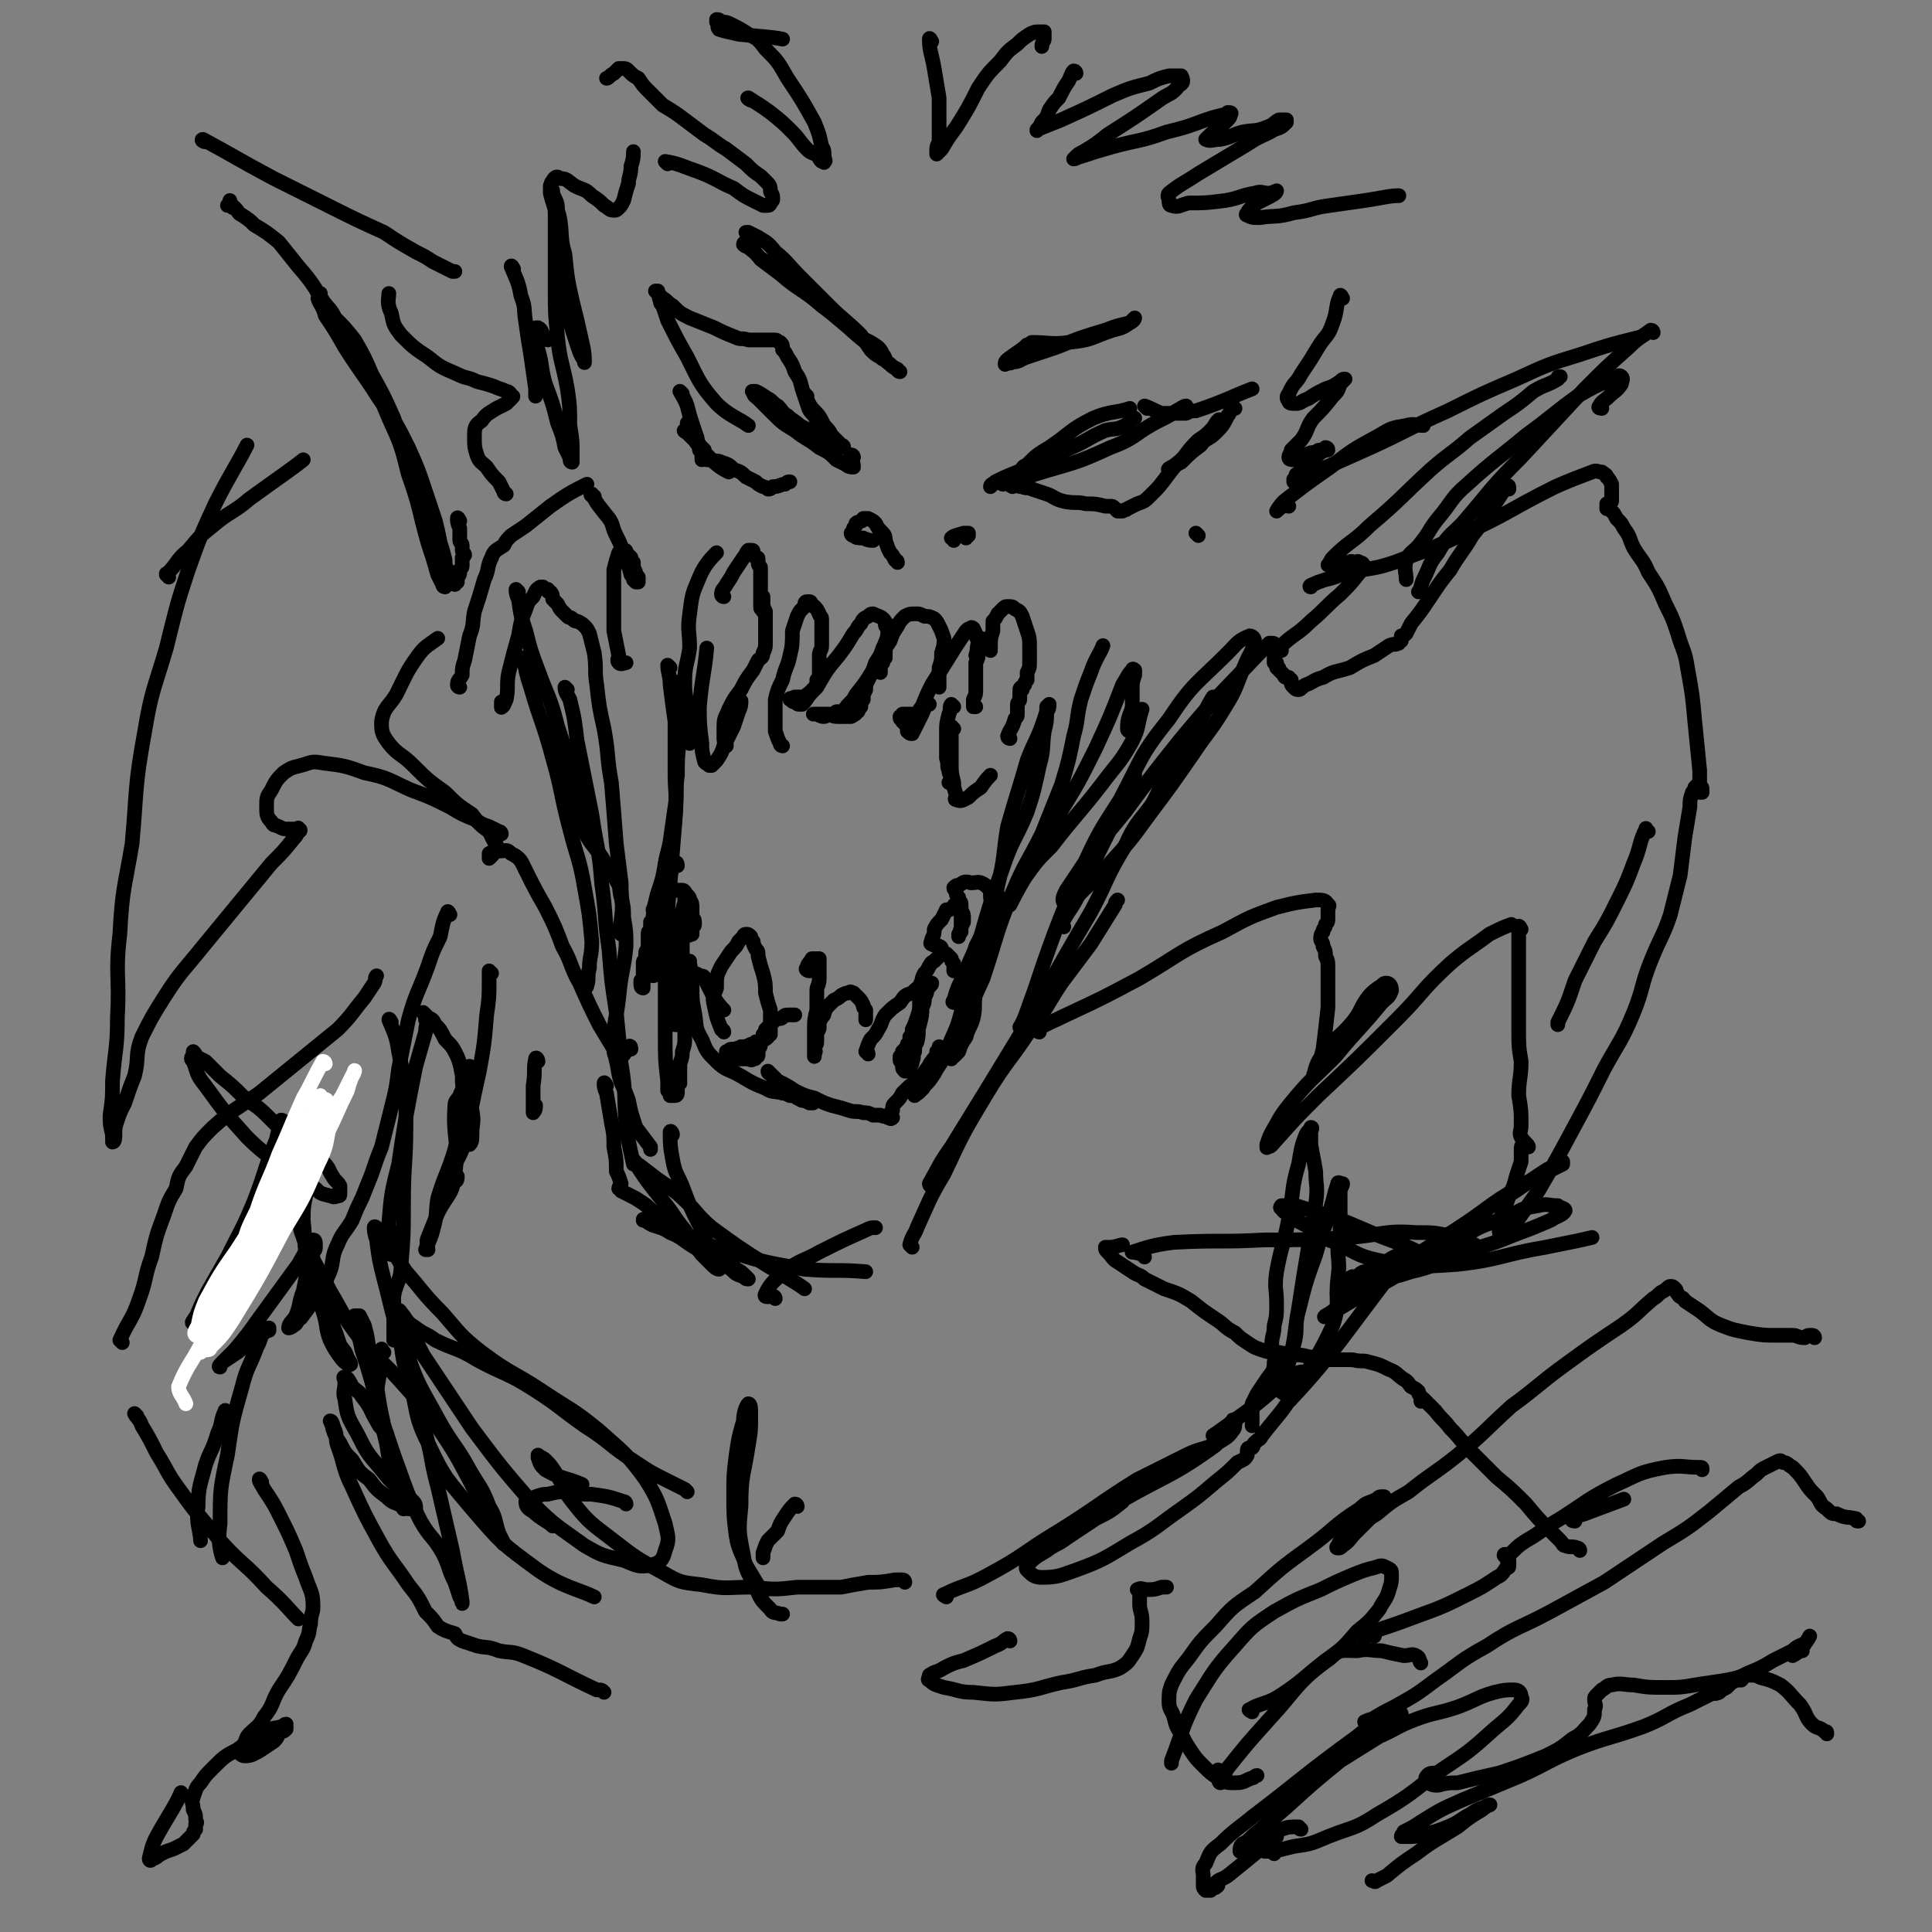 <svg viewBox='0 0 790 790' version='1.1' xmlns='http://www.w3.org/2000/svg' xmlns:xlink='http://www.w3.org/1999/xlink'><rect x="0" y="0" width="790" height="790" fill="#808080" stroke="none"/><g fill='none' stroke='rgb(0,0,0)' stroke-width='6' stroke-linecap='round' stroke-linejoin='round'><path d='M279,290c0,0 -1,-1 -1,-1 0,1 0,2 1,4 0,2 0,2 1,4 0,2 1,2 1,5 1,0 0,0 0,1 1,0 1,1 1,1 1,-1 1,-2 1,-3 -1,-4 -1,-4 -1,-8 -1,-7 -2,-7 -2,-14 0,-7 1,-7 2,-14 0,-7 -1,-7 0,-14 1,-8 1,-8 4,-15 2,-5 5,-8 7,-10 '/><path d='M296,244c0,0 -1,0 -1,-1 0,-2 1,-2 2,-4 2,-3 2,-3 3,-5 2,-3 2,-3 4,-6 1,-1 1,-2 2,-3 1,0 1,0 1,0 1,0 1,0 1,1 0,1 1,1 1,2 1,0 1,0 1,1 0,2 0,2 1,3 0,3 0,3 0,5 0,3 0,3 0,5 0,2 0,2 0,4 0,1 0,1 0,2 0,1 0,1 1,1 0,0 0,1 0,1 0,-1 -1,-2 0,-3 0,-1 0,-1 0,-2 0,0 0,-1 0,-1 0,0 0,1 0,2 0,2 0,2 1,4 0,2 0,2 0,5 0,4 0,4 0,7 0,3 0,3 -1,5 0,2 -1,2 -2,3 -1,2 -1,2 -2,4 -3,4 -3,4 -5,8 -3,4 -3,4 -5,8 -1,3 -2,3 -2,7 0,2 0,3 0,5 0,1 1,1 1,2 0,1 0,1 0,1 -1,-1 -1,-2 -1,-4 0,-2 1,-2 2,-4 1,-2 1,-2 3,-5 0,-1 0,-1 1,-3 1,-1 1,-1 1,-2 0,0 0,-1 0,0 0,1 0,2 -1,4 -1,3 -1,3 -2,6 -2,4 -2,4 -4,8 -1,3 -1,3 -3,6 -1,1 -1,1 -2,2 -1,0 -1,0 -1,0 -1,-1 -2,-1 -2,-2 -1,-4 -1,-4 -1,-7 -1,-8 -1,-8 -1,-15 1,-12 2,-13 3,-24 '/><path d='M320,305c0,0 -1,0 -1,-1 -1,-2 -1,-2 -2,-5 0,-1 0,-1 0,-3 0,-2 0,-2 0,-4 0,-3 0,-3 0,-6 1,-4 1,-4 3,-8 1,-5 2,-5 3,-10 1,-4 1,-5 1,-10 1,-3 1,-3 2,-6 1,-2 1,-2 2,-3 1,-1 1,-1 1,-1 0,-1 0,-2 1,-2 0,0 1,0 1,0 1,0 0,1 1,1 0,1 1,1 1,1 1,1 1,1 2,3 0,1 1,1 1,2 0,1 0,1 0,3 0,1 0,1 0,2 0,2 0,2 0,3 0,2 0,2 0,3 0,2 -1,2 -1,4 0,2 0,2 0,4 0,2 0,2 0,3 0,2 0,2 -1,3 0,1 0,1 0,2 -1,1 -1,1 -1,2 -1,0 -1,0 -1,1 -1,0 -1,0 -1,1 -1,0 -1,0 -1,0 -1,1 -1,1 -2,1 -1,0 -1,0 -2,0 0,0 0,0 -1,0 0,0 0,1 -1,1 0,0 -1,-1 -1,0 0,0 0,0 1,0 0,1 0,1 1,1 0,0 0,0 1,0 0,1 0,1 1,1 0,0 0,0 1,0 0,0 0,-1 1,-1 2,-3 2,-3 5,-6 4,-7 4,-7 9,-13 3,-4 3,-4 6,-9 2,-2 1,-2 3,-4 1,-2 1,-2 3,-3 1,-1 1,-1 2,-1 2,1 3,1 4,2 1,1 1,1 1,2 0,1 0,1 1,2 0,2 0,2 0,3 0,2 0,2 -1,3 0,2 0,2 0,3 0,1 0,2 0,3 -1,1 -1,1 -1,2 -1,1 -1,1 -1,2 0,1 0,1 0,2 0,0 0,0 0,0 '/><path d='M366,257c0,0 0,-1 -1,-1 -1,2 -1,2 -2,4 -1,3 -1,3 -2,5 -1,3 -1,3 -3,6 -1,3 -1,3 -3,7 -1,2 -1,2 -1,4 -1,2 -1,2 -1,4 -1,1 -1,1 -1,3 -1,0 -1,0 -1,1 0,1 0,1 -1,1 0,1 0,1 -1,1 0,1 0,0 -1,1 -1,0 -1,0 -2,0 -1,0 -1,0 -3,0 -2,0 -2,0 -4,-1 -1,0 -1,0 -3,0 -1,0 -1,0 -2,0 0,0 0,0 -1,0 0,0 -1,0 0,0 0,0 0,0 1,0 2,1 2,1 3,1 1,0 1,-1 2,-1 2,0 2,0 3,-1 1,0 1,0 2,0 0,0 0,0 1,0 0,-1 0,-1 1,-1 0,-1 0,-1 1,-2 2,-2 2,-2 3,-4 4,-5 4,-5 7,-10 3,-6 3,-6 7,-12 1,-3 1,-3 3,-6 1,-2 1,-2 3,-4 2,-1 2,-1 5,-1 1,0 1,0 3,1 2,0 2,0 4,1 1,1 1,1 2,3 1,2 1,2 2,5 0,3 0,3 -1,6 0,3 0,3 -1,6 0,3 0,3 0,7 0,0 0,0 0,1 '/><path d='M380,288c0,0 -1,-1 -1,-1 -1,2 -1,3 -2,5 -1,2 -1,2 -2,4 -1,2 -1,2 -2,4 -1,0 -1,0 -2,-1 0,0 0,0 0,-1 0,-1 0,-1 0,-1 -1,-1 -1,-1 -2,-2 0,0 0,0 0,-1 -1,0 -1,0 -1,-1 0,0 0,0 0,0 1,0 1,0 1,-1 1,0 1,0 2,0 1,0 1,0 2,0 0,0 0,0 0,0 1,0 1,1 1,0 1,0 1,0 1,0 0,-1 1,-1 1,-1 0,-1 0,-1 1,-2 2,-5 2,-5 4,-9 5,-8 5,-8 10,-16 2,-3 2,-3 4,-6 1,-1 1,-1 2,-1 0,-1 1,0 1,0 1,2 1,2 1,3 1,2 1,2 1,4 0,1 0,1 0,3 0,2 0,2 -1,4 0,3 0,3 0,5 0,3 0,3 0,6 0,2 0,2 -1,4 0,1 0,1 0,3 0,0 1,0 1,0 '/><path d='M390,289c0,0 -1,-1 -1,-1 -1,1 0,2 -1,4 -1,4 -1,4 -1,7 0,2 0,2 0,5 0,3 0,3 0,6 1,3 0,3 1,5 0,2 1,2 1,3 0,1 0,1 -1,2 '/><path d='M390,298c0,0 -1,-1 -1,-1 0,1 0,2 0,4 0,3 0,3 0,6 0,3 0,3 0,5 0,4 0,4 1,8 0,2 0,2 1,5 0,1 -1,2 0,2 2,1 3,0 5,-1 2,-2 2,-2 5,-4 2,-3 3,-4 4,-5 '/><path d='M413,302c0,0 -1,0 -1,-1 1,-3 2,-3 3,-7 1,-1 1,-1 1,-2 0,-2 0,-2 0,-4 0,-1 1,-1 1,-2 0,-1 0,-1 0,-3 0,0 1,-1 1,-1 0,-1 -1,0 -1,0 0,-1 1,-1 2,-2 0,-1 0,-1 1,-2 0,-1 0,-1 0,-3 1,-2 1,-2 1,-5 0,-2 0,-2 0,-5 0,-4 0,-4 -1,-7 -1,-3 -1,-3 -2,-6 -1,-2 -1,-2 -3,-3 -1,-1 -1,-1 -3,-1 -1,0 -1,0 -2,1 -1,1 -1,1 -2,2 -1,2 -1,2 -2,3 0,2 0,2 0,4 -1,3 -1,3 -1,7 0,0 0,0 0,1 '/><path d='M402,262c-1,0 -1,-1 -1,-1 -2,3 -1,4 -2,7 '/><path d='M274,273c0,0 -1,-1 -1,-1 0,3 1,4 1,8 1,8 1,8 2,15 0,11 0,11 0,21 0,9 1,9 0,19 -1,9 -2,9 -4,18 -1,6 -1,6 -3,12 -1,3 -1,5 -2,7 '/><path d='M279,303c0,0 0,-1 -1,-1 -1,7 -1,8 -1,15 -1,7 0,7 -1,13 -1,7 -1,7 -2,14 -1,6 -2,6 -2,12 0,5 1,5 1,10 0,3 0,4 -1,7 0,1 -2,0 -2,0 '/><path d='M277,354c0,0 0,-2 -1,-1 -1,1 -1,2 -2,5 -2,4 -1,4 -2,8 -1,5 -1,5 -2,10 -1,4 -1,4 -1,7 -1,4 -1,4 -2,8 0,3 1,3 1,5 0,1 0,1 0,2 0,0 0,1 -1,1 0,0 0,-1 -1,-1 -1,-1 -1,-1 -1,-1 0,0 -1,0 -1,0 0,0 0,1 0,1 -1,1 -1,1 -1,2 0,1 0,1 0,2 0,0 0,0 0,1 0,1 0,1 0,1 0,0 0,0 0,0 -1,0 -1,-1 -1,-2 0,0 0,0 0,-1 1,-1 1,-1 1,-2 0,-1 0,-1 0,-2 0,0 0,0 0,-1 0,-1 0,-1 0,-2 0,-1 0,-1 1,-2 0,-1 0,-1 0,-2 0,-1 0,-1 1,-2 0,-1 0,-1 0,-2 0,-1 0,-1 0,-2 0,-1 0,-1 0,-2 0,-1 0,-1 1,-2 0,-1 0,-1 0,-1 0,-1 0,-1 0,-2 1,-1 1,-1 1,-2 0,-1 0,-1 1,-2 0,-1 0,0 1,-1 1,-1 0,-2 1,-3 1,-1 1,-1 2,-2 1,-1 1,-1 2,-2 1,0 1,-1 3,-1 1,0 1,0 2,0 1,0 1,1 2,2 1,1 1,1 1,2 1,1 1,2 1,3 0,2 0,2 0,4 1,1 1,1 1,3 0,1 -1,1 -1,2 0,0 0,0 0,1 0,1 0,1 0,1 -1,0 -1,0 -1,0 0,1 -1,0 -1,0 -1,0 -1,0 -1,0 0,0 0,1 0,0 -1,0 -1,0 -1,0 0,-1 -1,-1 -1,0 -1,0 -1,0 -1,2 0,4 0,4 1,8 1,6 1,6 2,12 0,3 0,3 1,7 0,2 1,2 1,4 0,2 0,2 0,3 -1,1 -1,1 -2,1 -1,0 -1,0 -2,0 -1,0 -1,0 -2,0 0,-1 0,-1 -1,-1 0,-1 0,-1 0,-2 0,0 0,0 0,-1 0,-2 0,-2 0,-3 0,-2 0,-2 0,-3 1,-2 1,-2 1,-4 1,-1 1,-1 1,-3 1,-1 1,-1 3,-2 1,-1 1,-1 3,-2 1,0 2,0 3,1 1,0 2,0 2,1 1,2 1,2 2,4 1,2 1,2 2,4 2,3 3,4 4,5 '/><path d='M296,422c0,-1 -1,-1 -1,-1 -2,-5 -2,-5 -3,-10 -1,-4 0,-4 1,-7 0,-5 0,-5 2,-9 2,-3 2,-3 4,-6 2,-2 2,-2 3,-4 1,-1 1,-1 2,-2 0,0 0,-1 1,-1 1,0 1,0 2,1 0,1 0,1 1,2 0,1 0,1 1,3 1,1 1,1 1,3 1,4 1,4 2,7 1,4 1,4 1,8 1,4 1,4 2,7 0,2 0,2 0,4 0,2 0,2 0,3 0,1 0,1 0,1 0,1 0,1 0,2 -1,0 0,0 -1,0 0,1 0,1 0,1 -1,1 -1,1 -2,1 0,0 0,0 -1,1 -1,0 -1,0 -2,0 -1,1 -1,1 -2,1 -2,1 -2,1 -4,1 -1,1 -1,0 -2,1 -1,0 -1,0 -2,0 -1,0 -1,1 -2,1 0,0 0,0 0,0 0,1 0,1 0,1 1,1 1,1 2,2 1,0 1,0 2,0 2,0 2,0 3,0 1,0 1,0 2,0 1,0 1,1 2,0 1,0 1,0 1,-1 1,0 1,0 1,-1 0,-1 0,-1 0,-2 1,-1 1,-1 1,-3 1,-1 1,-1 1,-3 1,-1 1,-1 1,-2 1,-1 1,-1 2,-2 1,-1 1,-1 2,-2 2,-1 2,0 3,-1 1,-1 1,-1 3,-1 1,0 2,0 2,0 '/><path d='M331,397c-1,0 -2,-1 -1,-1 0,-2 1,-2 2,-4 1,0 1,0 2,0 0,0 1,0 1,0 0,1 0,1 0,3 0,1 0,1 0,2 0,1 0,1 0,3 0,3 -1,3 -1,5 0,4 0,4 0,8 -1,4 -1,4 -1,8 0,2 0,2 0,4 0,2 0,2 0,4 0,0 0,0 0,1 0,1 0,1 0,1 0,0 0,1 0,1 0,-1 0,-1 0,-2 1,0 0,0 0,-1 0,0 0,0 0,-1 1,-1 1,-1 1,-3 0,-1 0,-1 0,-3 1,-1 1,-1 1,-3 0,-1 0,-1 1,-3 1,-1 1,-1 1,-2 1,-2 1,-2 2,-3 1,-1 1,-1 2,-2 2,-1 2,-1 3,-2 2,-1 2,-1 3,-1 1,-1 1,0 2,0 1,1 1,1 2,2 1,1 1,1 2,3 0,1 0,1 1,2 0,2 0,2 0,3 0,1 0,1 0,1 '/><path d='M355,431c0,-1 -1,-1 -1,-1 1,-3 1,-3 2,-5 2,-2 2,-2 3,-4 2,-3 1,-3 3,-6 3,-3 3,-3 6,-5 2,-3 2,-3 5,-4 2,-2 2,-2 4,-3 1,-1 1,-1 2,-1 1,0 1,0 1,0 1,0 1,0 1,0 0,1 -1,1 -2,3 0,1 0,1 -1,3 0,2 0,2 -1,4 0,3 0,3 -1,7 -1,3 0,3 -1,7 -1,2 -1,2 -1,4 -1,2 0,2 -1,4 0,1 0,1 -1,2 0,0 0,0 0,1 0,1 0,1 0,1 0,0 -1,0 -1,0 0,0 -1,0 -1,0 -1,-1 -1,-1 -1,-2 0,-1 0,-1 0,-2 -1,0 -1,0 -1,-1 0,0 0,0 0,-1 1,-1 1,-1 1,-1 0,-1 0,-1 0,-1 1,-1 1,-1 1,-1 1,-1 1,-1 1,-2 1,-1 1,-1 1,-3 1,-1 1,-1 1,-3 1,-2 1,-2 2,-5 1,-3 1,-3 1,-6 0,-2 0,-2 0,-5 0,-2 0,-2 1,-4 0,-1 0,-1 1,-3 1,-1 1,-1 2,-3 1,-1 0,-1 2,-2 1,-1 1,-1 2,-2 1,-1 1,-1 2,-1 1,0 1,0 1,0 1,1 1,1 2,2 0,1 0,1 1,2 0,1 0,2 0,3 '/><path d='M385,388c0,0 0,-1 -1,-1 -1,-1 -2,0 -3,-1 -1,0 0,-1 0,-2 1,-2 1,-2 1,-4 1,-2 1,-2 3,-4 1,-2 1,-2 2,-4 1,0 2,0 3,-1 0,-1 0,-1 1,-1 1,-1 1,0 2,0 0,1 0,1 0,2 1,2 1,2 1,3 0,1 0,1 0,2 -1,2 -1,2 -1,3 -1,1 0,1 -1,2 0,0 0,1 0,1 0,0 0,-1 1,-2 0,-2 0,-2 0,-4 0,-2 0,-2 0,-4 0,-2 0,-2 0,-3 0,-1 0,-1 -1,-2 0,-1 0,-1 0,-1 -1,-1 -1,-1 -1,-2 0,-1 0,-1 0,-1 0,0 -1,0 -1,-1 1,-1 1,-1 2,-1 2,-1 2,-2 5,-1 3,0 3,-1 6,1 2,2 2,2 2,5 1,4 0,4 -1,9 -2,6 -2,5 -5,11 -1,4 -1,4 -3,9 -1,2 -1,2 -2,4 0,1 0,1 0,2 0,1 1,1 1,1 '/><path d='M408,366c0,0 0,-1 -1,-1 -1,2 0,3 -1,5 -2,8 -2,8 -5,16 -2,6 -2,6 -4,13 -2,8 -1,8 -4,15 -2,8 -3,8 -6,16 -2,5 -3,5 -5,9 -2,3 -2,3 -4,5 -1,2 -1,1 -3,3 0,0 -1,1 -1,1 1,-1 2,-1 3,-3 2,-5 2,-5 5,-11 1,-2 1,-2 1,-4 1,-1 1,-2 1,-2 0,0 0,2 -1,3 0,2 -1,1 -2,3 -1,1 -1,2 -2,3 -2,3 -2,2 -4,5 -3,2 -3,2 -6,5 -1,2 -1,2 -3,4 -1,1 -1,1 -1,3 -1,1 -1,1 -1,2 0,1 1,1 1,1 -1,1 -1,0 -2,0 -1,-1 -1,0 -3,-1 -1,0 -1,0 -3,0 -2,-1 -2,-1 -4,-1 -3,-1 -3,0 -6,-1 -3,-1 -3,-1 -7,-2 -3,-1 -3,-1 -7,-3 -4,-1 -4,-1 -8,-3 -3,-2 -3,-2 -7,-4 -2,-2 -2,-2 -3,-3 -1,0 -1,-1 -1,-1 1,1 2,2 3,4 2,2 2,2 4,4 2,1 2,1 4,2 1,1 1,1 3,2 1,0 1,0 3,1 0,0 0,0 1,0 0,0 1,0 0,0 0,0 -1,-1 -2,-1 -2,-1 -2,-1 -4,-1 -1,-1 -1,-1 -3,-1 -2,-1 -2,-1 -3,-1 -3,-1 -4,0 -7,-2 -5,-2 -5,-2 -10,-5 -5,-3 -6,-2 -10,-6 -4,-4 -4,-4 -6,-9 -3,-5 -2,-5 -3,-11 -1,-5 -1,-5 -1,-11 0,-4 0,-4 -1,-9 0,-1 0,-1 0,-1 '/><path d='M281,418c0,0 -1,0 -1,-1 -2,-3 -3,-3 -4,-7 -1,-2 -1,-2 -1,-4 0,-4 0,-4 0,-8 1,-6 1,-6 2,-12 1,-6 1,-6 2,-11 0,-3 0,-3 1,-6 0,-1 0,-2 0,-2 0,5 0,6 -1,12 0,7 0,7 0,14 0,6 0,6 0,13 0,5 0,5 1,10 0,4 0,4 0,8 0,3 0,3 -1,6 0,2 0,2 -1,5 0,2 0,2 0,4 0,2 0,2 0,4 -1,1 -1,1 -1,2 0,1 0,1 0,2 0,0 0,1 -1,1 0,0 0,0 -1,0 0,0 0,0 -1,0 0,-1 0,-1 -1,-2 0,-2 0,-2 0,-4 -1,-9 -1,-9 -1,-19 0,-13 0,-13 0,-26 0,-8 0,-8 1,-17 0,-9 0,-9 1,-19 1,-13 1,-13 2,-25 1,-16 0,-16 1,-31 1,-13 1,-13 2,-25 0,-1 0,-1 0,-2 '/><path d='M254,382c0,0 -1,-1 -1,-1 0,-2 1,-3 1,-5 1,-7 0,-7 0,-15 -1,-8 -1,-8 -2,-16 -1,-13 -1,-13 -2,-25 -2,-11 -1,-11 -3,-22 -2,-9 -2,-9 -3,-18 -1,-6 0,-6 -1,-13 -1,-4 -1,-4 -2,-8 -1,-2 -1,-2 -2,-3 -1,-1 -1,-1 -3,-2 -1,0 -1,0 -2,-1 -1,-1 -1,0 -2,-1 -1,-1 -1,-1 -2,-2 -1,-1 -1,-1 -2,-3 -1,-1 -1,-1 -2,-2 0,-1 0,-2 -1,-3 -1,0 -1,0 -1,-1 -1,0 -1,0 -2,-1 -1,0 -1,0 -1,0 -2,1 -2,2 -3,4 -2,2 -2,2 -3,5 -2,5 -2,5 -3,11 -2,7 -2,7 -4,15 -1,5 0,6 -1,11 -1,2 -1,3 -2,3 0,1 0,-1 0,-2 '/><path d='M188,281c0,0 -1,0 -1,-1 0,-2 1,-2 2,-4 0,-3 0,-3 1,-6 1,-5 1,-5 2,-10 2,-5 1,-5 2,-10 2,-6 2,-6 4,-13 2,-4 1,-5 3,-9 1,-3 2,-3 5,-5 1,-2 1,-2 3,-4 3,-2 3,-2 6,-4 5,-4 5,-4 10,-8 7,-5 9,-6 15,-9 '/><path d='M243,203c-1,0 -2,-1 -1,-1 2,4 3,5 7,10 2,3 1,3 3,7 2,4 2,4 3,8 2,4 2,4 3,8 1,1 1,1 1,2 0,0 0,0 1,1 0,0 0,0 1,0 0,0 0,0 0,-1 0,0 0,0 0,-1 -1,-1 -1,-1 -1,-1 0,-1 0,-1 -1,-3 0,-1 0,-1 0,-2 -1,-1 -1,-1 -1,-2 -1,-1 -1,-1 -2,-2 0,-1 0,-1 -1,-1 0,0 -1,0 -2,1 -1,3 -1,3 -2,7 0,6 0,6 0,13 0,6 0,6 0,12 1,5 1,5 2,10 0,1 -1,2 0,3 1,1 2,0 3,0 '/><path d='M215,270c-1,0 -2,-1 -1,-1 1,5 1,6 3,12 4,14 5,14 9,29 4,14 3,14 7,29 3,12 4,12 6,24 2,11 2,11 3,22 0,6 -1,6 -1,11 -1,3 0,4 -1,7 0,1 -1,1 -2,0 -1,-1 -1,-2 -1,-3 '/><path d='M232,282c0,0 -1,-1 -1,-1 0,2 1,3 2,5 2,8 2,9 3,17 3,15 3,15 6,30 2,14 3,14 4,28 2,14 1,14 3,27 1,13 1,13 3,26 1,10 1,10 2,21 2,12 1,12 2,25 1,8 2,11 3,16 '/><path d='M248,444c0,0 -1,-2 -1,-1 0,1 0,2 1,4 1,6 1,6 2,12 1,5 1,5 1,10 1,5 1,5 1,10 1,2 1,2 2,5 0,1 -1,1 -1,2 0,0 1,0 1,1 2,1 2,1 4,2 2,1 2,1 5,3 3,2 3,3 6,5 4,4 4,4 9,7 4,3 4,3 8,6 4,2 5,2 8,4 4,2 4,2 7,5 2,1 2,1 4,3 0,0 1,1 1,1 -1,0 -1,0 -2,-1 -3,-1 -3,-1 -5,-3 -3,-2 -3,-2 -6,-3 -5,-3 -5,-4 -9,-6 -5,-3 -5,-4 -10,-6 -3,-2 -4,-2 -7,-3 -2,-1 -2,-1 -3,-2 -1,0 -1,-1 -1,0 2,0 2,0 4,1 4,2 5,2 9,3 10,4 9,5 20,8 16,5 16,5 33,8 13,1 13,0 25,1 '/><path d='M275,464c0,-1 -1,-2 -1,-1 0,4 0,6 1,11 1,6 2,6 4,11 3,8 3,8 7,16 2,5 2,5 5,11 1,2 1,2 2,5 0,1 1,2 1,2 -1,0 -2,-1 -3,-2 -2,-2 -2,-2 -4,-4 -4,-5 -4,-5 -7,-10 -5,-6 -4,-6 -9,-12 -4,-5 -4,-5 -7,-9 -2,-3 -2,-3 -4,-6 0,-1 -1,-2 -1,-1 2,1 3,2 7,5 5,4 6,4 11,8 8,7 7,8 14,14 11,8 11,8 22,15 8,5 12,7 16,10 '/><path d='M317,531c0,0 0,-1 -1,-1 -1,0 -4,1 -3,-1 2,-4 3,-5 8,-9 6,-5 7,-4 14,-8 10,-5 10,-5 19,-9 2,-1 2,-1 4,-1 '/><path d='M373,510c0,0 -1,-1 -1,-1 1,-4 2,-4 3,-7 5,-11 5,-12 11,-22 8,-17 8,-17 17,-32 9,-15 10,-14 19,-28 7,-9 6,-9 12,-18 6,-8 6,-8 12,-16 5,-8 5,-8 10,-16 0,-1 0,-1 1,-2 '/><path d='M381,485c0,0 -1,0 -1,-1 4,-7 4,-8 9,-15 8,-13 8,-13 16,-26 11,-18 11,-18 21,-35 10,-18 10,-18 20,-35 7,-13 6,-14 14,-27 4,-9 5,-9 11,-17 4,-7 3,-8 7,-15 5,-9 6,-8 11,-17 4,-6 5,-9 7,-12 '/><path d='M435,379c0,0 -1,0 -1,-1 3,-6 4,-6 7,-12 4,-9 4,-9 9,-19 6,-12 6,-12 11,-24 2,-3 2,-3 3,-6 '/><path d='M391,410c-1,0 -2,0 -1,-1 1,-3 1,-4 3,-8 4,-9 4,-9 8,-18 4,-14 4,-14 9,-28 4,-12 5,-11 10,-23 3,-9 3,-10 5,-19 2,-7 1,-7 2,-14 1,-4 1,-4 1,-8 1,-1 1,-2 1,-3 0,0 0,0 -1,1 0,2 0,2 -1,5 -3,9 -4,9 -7,17 -4,14 -4,13 -8,27 -2,12 -1,12 -4,24 -2,9 -2,9 -4,18 -1,7 -2,7 -3,15 -1,6 -1,6 -2,11 -1,5 0,6 -1,10 -1,4 -2,4 -3,8 -2,3 -2,3 -3,6 -1,1 -1,1 -2,2 -1,0 -1,1 -1,1 0,-1 0,-2 0,-3 1,-4 2,-4 3,-7 5,-12 5,-12 10,-23 6,-18 5,-18 12,-35 5,-12 6,-12 12,-24 4,-10 4,-10 8,-20 3,-10 3,-10 5,-20 2,-7 1,-7 3,-15 2,-6 2,-6 4,-11 2,-6 4,-8 5,-11 '/><path d='M462,299c0,0 -1,0 -1,-1 0,-5 1,-5 2,-9 0,-4 0,-4 0,-8 0,-2 0,-2 1,-5 0,-1 0,-1 0,-2 0,0 -1,-1 -1,0 -2,2 -2,3 -4,6 -5,13 -5,13 -11,26 -7,14 -7,14 -15,27 -5,10 -5,10 -10,19 -4,6 -4,6 -7,12 -2,3 -4,6 -3,6 1,-2 3,-6 6,-11 5,-7 5,-7 11,-13 10,-13 11,-13 21,-26 6,-8 7,-8 12,-17 3,-6 2,-7 4,-13 '/><path d='M490,219c0,0 -1,-1 -1,-1 '/><path d='M281,177c0,0 -2,-1 -1,-1 2,2 3,3 5,5 1,2 1,2 2,3 1,1 1,2 1,2 0,-1 0,-1 0,-2 -1,-1 -1,-1 -2,-2 -1,-2 -1,-2 -1,-3 -1,-1 -1,-1 -2,-2 -1,-1 -1,-1 -1,-2 0,-1 -1,-1 -1,-1 0,-1 0,-1 0,-1 0,1 1,2 1,3 1,2 1,2 2,4 3,4 3,4 7,8 3,3 5,4 7,5 '/><path d='M279,161c0,0 -1,-1 -1,-1 1,2 2,3 3,6 1,4 1,4 2,7 1,3 1,3 2,6 0,2 1,2 1,5 1,1 1,1 1,2 0,1 0,1 0,1 0,0 0,0 0,1 1,0 1,-1 2,0 1,0 1,0 2,0 2,1 2,0 4,1 3,1 3,1 5,3 3,1 3,1 5,3 2,1 2,1 4,2 1,1 1,1 3,2 0,0 1,0 2,1 1,0 1,0 2,-1 3,0 3,-1 5,-1 1,-1 1,-1 2,-1 '/><path d='M349,187c0,0 0,-1 -1,-1 0,1 1,3 1,5 -1,0 -2,0 -3,-1 -2,-1 -2,-1 -4,-2 -3,-3 -3,-3 -7,-5 -5,-4 -5,-3 -10,-7 -5,-3 -5,-3 -9,-7 -3,-3 -3,-3 -6,-6 -1,-1 -2,-1 -2,-3 -1,0 0,0 1,0 2,1 2,1 5,3 2,1 2,2 4,3 2,2 2,3 4,4 2,2 3,2 5,4 2,1 2,1 5,3 2,1 2,1 4,3 1,1 1,1 3,2 0,0 1,0 2,1 0,0 0,0 0,0 0,-1 -1,-1 -2,-3 -1,-1 -1,-1 -2,-3 -1,-1 -1,-1 -2,-3 -1,-2 -1,-2 -2,-4 -2,-2 -2,-2 -3,-5 -1,-3 -1,-3 -2,-6 -1,-4 -1,-4 -3,-7 -1,-3 -1,-3 -3,-6 -1,-2 -1,-2 -2,-3 0,-2 0,-2 -1,-3 -1,0 -1,-1 -2,-1 -1,0 -1,0 -2,0 -1,0 -1,0 -3,0 -1,0 -1,0 -2,0 -2,0 -2,0 -4,0 -3,-1 -3,0 -5,-1 -5,-2 -5,-2 -9,-4 -5,-2 -5,-2 -10,-4 -4,-2 -4,-2 -7,-5 -2,-1 -2,-2 -4,-3 -1,-1 -1,-1 -2,-2 -1,-1 -1,-1 -1,-1 0,0 0,0 0,0 1,0 1,0 1,0 0,0 0,1 0,1 1,1 0,1 1,3 0,1 0,1 1,2 1,3 1,3 2,6 4,8 4,8 8,15 5,10 5,11 12,19 5,5 9,6 13,9 '/><path d='M330,162c0,0 -1,-1 -1,-1 1,2 1,3 3,6 3,3 3,3 5,7 2,2 2,2 3,4 2,2 2,2 4,4 0,0 1,0 1,1 '/><path d='M419,194c-1,0 -2,0 -1,-1 0,-2 0,-2 2,-3 4,-4 4,-4 9,-7 9,-6 8,-7 18,-12 7,-3 9,-2 15,-4 '/><path d='M414,199c0,0 -2,-1 -1,-1 4,-2 5,-2 10,-4 16,-5 16,-4 31,-11 11,-4 10,-6 20,-11 4,-2 4,-2 7,-4 2,-1 3,-2 4,-2 '/><path d='M410,198c0,0 0,-1 -1,-1 -1,0 -1,0 -3,1 0,0 -1,1 -1,1 0,-1 1,-1 2,-2 4,-2 4,-2 9,-4 11,-5 11,-5 22,-10 7,-3 7,-4 14,-7 4,-1 4,0 8,-2 2,-1 3,-3 4,-3 '/><path d='M469,167c0,0 -1,-1 -1,-1 3,1 4,2 7,3 2,0 2,0 4,0 3,0 3,0 6,0 2,-1 2,-1 4,-1 12,-4 15,-6 23,-9 '/><path d='M505,167c0,0 -1,-1 -1,-1 -1,2 -1,3 -2,4 -2,4 -2,4 -5,7 -3,3 -4,2 -6,5 -4,3 -4,3 -8,7 -2,1 -2,1 -4,2 0,0 -2,1 -1,1 4,-3 5,-4 10,-8 3,-3 3,-3 6,-6 1,-2 1,-2 3,-4 0,-1 0,-1 1,-1 0,-1 1,-2 0,-1 -1,1 -1,2 -3,4 -2,2 -2,2 -5,4 -3,3 -3,3 -6,7 -4,4 -4,4 -7,8 -3,4 -3,4 -6,7 -3,3 -3,3 -6,4 -2,1 -2,1 -4,2 -1,1 -1,0 -2,1 -1,0 -1,0 -2,0 0,0 0,0 0,0 -1,-1 -1,-1 -1,-1 -1,-1 -1,-1 -2,-1 -1,0 -1,0 -2,0 -4,-1 -4,-1 -8,-1 -4,-1 -4,0 -9,-1 -4,-1 -4,-2 -7,-3 -3,-1 -3,-1 -6,-2 -2,-1 -2,0 -4,-1 -1,0 -2,0 -2,-1 '/><path d='M367,230c0,-1 -1,-1 -1,-1 -1,-2 -1,-2 -2,-3 -1,-2 -1,-2 -2,-5 0,-1 0,-2 -1,-3 -2,-2 -2,-2 -3,-4 -1,-1 -1,-1 -3,-2 0,0 -1,0 -2,0 -1,1 0,1 -1,1 -1,1 -1,0 -2,1 0,1 0,1 -1,2 0,1 0,1 -1,2 0,0 0,1 1,1 1,1 2,1 4,1 2,1 3,1 4,1 '/><path d='M390,221c0,-1 -1,-1 -1,-1 1,-1 2,-1 5,-2 1,0 1,0 2,0 0,0 0,0 0,1 -1,0 -1,1 -1,1 '/><path d='M273,67c0,0 -1,-1 -1,-1 6,1 7,2 13,4 8,3 8,4 15,7 4,3 4,3 8,5 2,1 2,1 4,2 1,0 1,0 2,0 1,0 1,-1 1,-1 1,-1 1,-1 1,-2 0,-2 -1,-2 -1,-3 0,-1 0,-2 -1,-3 -1,-1 -1,-1 -3,-3 -3,-2 -3,-2 -6,-5 -4,-3 -4,-3 -8,-6 -5,-3 -4,-3 -9,-6 -4,-3 -4,-3 -8,-6 -4,-3 -4,-3 -9,-6 -3,-3 -3,-3 -6,-6 -2,-2 -2,-2 -4,-5 -2,-1 -2,-1 -4,-3 -1,-1 -1,-1 -3,-1 0,0 0,0 -1,0 -1,1 -1,1 -2,2 -2,1 -2,2 -3,2 '/><path d='M307,41c0,0 -2,-1 -1,-1 3,2 5,3 9,6 5,4 5,4 9,8 3,3 3,4 6,7 2,2 2,1 5,3 0,1 0,1 1,2 1,0 1,1 1,0 1,0 0,-1 0,-2 0,-2 0,-3 -1,-4 -1,-5 -1,-5 -3,-10 -5,-9 -5,-9 -11,-18 -4,-7 -4,-7 -9,-12 -3,-4 -3,-4 -7,-6 -3,-2 -3,-2 -7,-4 -2,-1 -2,-1 -4,-1 -1,-1 -1,-1 -2,-1 0,0 0,0 0,1 1,1 0,2 1,3 3,1 4,1 8,2 9,1 13,1 18,2 '/><path d='M381,17c0,0 -1,-2 -1,-1 0,5 1,6 2,12 1,6 1,6 2,12 0,5 0,5 0,10 0,4 0,4 0,8 -1,2 -1,2 -1,5 0,0 0,0 0,0 1,-1 1,-1 2,-2 3,-5 3,-5 6,-9 5,-8 5,-8 9,-16 4,-6 4,-6 9,-11 3,-4 3,-4 7,-7 2,-2 2,-2 5,-4 2,-1 2,-1 4,-1 1,0 1,0 2,0 0,1 0,1 0,3 0,1 -1,1 -1,3 0,0 0,0 0,0 '/><path d='M440,30c0,0 0,-1 -1,-1 -1,1 -1,2 -2,4 -2,3 -2,3 -4,7 -2,2 -2,2 -4,5 -1,3 -1,3 -3,5 -1,2 -1,2 -2,3 0,1 0,0 0,0 5,-2 5,-2 10,-4 11,-5 11,-5 21,-10 7,-3 7,-3 15,-5 4,-2 4,-2 8,-3 2,0 2,0 4,0 1,0 1,0 1,0 1,2 1,3 -1,4 -3,4 -4,3 -8,6 -10,7 -10,7 -21,14 -5,4 -5,4 -10,7 -2,1 -2,1 -3,2 -1,1 -1,1 -1,1 1,0 2,-1 3,-1 6,-2 6,-2 13,-4 11,-3 11,-2 22,-6 8,-2 8,-2 16,-5 3,-1 3,-1 7,-2 1,0 1,0 2,-1 1,0 2,0 1,1 0,1 0,1 -2,3 -1,1 -1,1 -3,3 -2,1 -2,1 -4,3 0,0 -1,1 -1,1 2,1 3,0 6,0 5,-1 5,-2 9,-3 5,-1 5,0 10,-2 3,-1 3,-2 5,-3 1,0 2,0 3,0 0,0 0,1 0,1 -2,2 -2,2 -5,3 -5,3 -5,2 -11,6 -10,6 -10,6 -20,12 -6,4 -7,4 -12,8 -1,1 0,2 0,3 0,1 0,2 1,2 3,1 3,0 7,-1 7,0 7,0 15,-1 6,-1 6,-2 12,-3 3,-1 3,0 6,0 1,0 3,-1 3,-1 0,1 -2,2 -4,3 -2,1 -2,1 -4,2 -2,2 -3,2 -4,4 0,0 -1,1 0,1 2,1 2,1 5,1 7,-1 7,0 14,-2 8,-1 7,-2 15,-3 7,-1 7,-1 14,-2 7,-1 10,-2 14,-2 '/><path d='M368,152c-1,0 -1,-1 -1,-1 -2,-1 -2,-1 -3,-2 -5,-4 -5,-4 -10,-9 -6,-5 -6,-5 -11,-10 -6,-6 -6,-6 -12,-11 -4,-4 -4,-3 -9,-6 -4,-3 -5,-3 -9,-6 -3,-2 -3,-2 -5,-5 -2,-1 -1,-1 -3,-3 0,0 -1,0 -1,1 0,0 1,1 2,1 2,2 3,2 5,5 4,3 4,3 8,6 8,7 9,6 17,13 8,6 7,6 15,12 4,3 4,2 8,5 1,1 1,1 2,3 1,1 1,2 1,2 -1,0 -1,0 -2,-1 -2,-1 -2,-1 -4,-3 -2,-3 -2,-3 -4,-6 -6,-6 -7,-6 -13,-12 -6,-6 -6,-6 -12,-12 -5,-5 -5,-6 -10,-10 -3,-4 -4,-4 -7,-6 -2,-1 -2,-1 -4,-2 0,0 0,0 -1,0 '/><path d='M423,141c0,0 -2,-1 -1,-1 7,0 8,1 15,0 10,-1 9,-2 18,-5 4,-1 4,-1 7,-3 2,-1 2,-2 2,-2 0,0 -1,1 -2,2 -4,1 -5,1 -10,3 -10,3 -10,3 -20,7 -6,2 -6,2 -12,4 -3,1 -3,2 -6,2 -1,1 -2,0 -3,1 0,0 0,0 0,0 0,-1 0,-1 1,-2 4,-3 6,-4 8,-6 '/><path d='M188,213c0,0 -1,-2 -1,-1 0,1 0,2 1,4 0,2 0,2 0,5 0,1 1,1 1,2 0,1 0,1 0,2 0,0 0,0 0,0 0,1 1,1 1,2 0,0 0,0 -1,1 0,2 0,2 0,3 0,1 0,1 -1,2 0,2 0,2 -1,3 0,1 0,1 0,2 -1,0 -1,1 -1,1 -2,-2 -2,-3 -3,-6 -3,-6 -4,-6 -6,-13 -5,-13 -4,-13 -9,-27 -3,-11 -3,-11 -7,-22 -4,-9 -4,-9 -9,-18 -3,-7 -3,-7 -7,-14 -4,-5 -4,-5 -8,-9 -2,-4 -2,-3 -5,-7 -1,-1 -1,-2 -1,-3 0,0 -1,1 -1,2 1,3 2,3 3,7 4,6 4,6 8,13 7,11 7,10 14,21 7,10 7,10 12,20 4,9 4,9 7,18 2,6 2,6 4,12 1,4 1,4 2,9 1,3 1,3 2,7 0,2 0,2 1,5 0,2 0,2 0,3 0,1 0,1 -1,2 0,1 0,0 0,1 0,0 0,0 0,0 0,0 -1,0 -1,-1 -1,-2 -1,-2 -2,-4 -2,-7 -2,-7 -4,-13 -4,-14 -3,-14 -8,-28 -3,-12 -3,-12 -8,-23 -5,-12 -5,-12 -11,-23 -6,-12 -7,-11 -14,-22 -6,-9 -5,-9 -12,-17 -4,-5 -4,-5 -8,-10 -5,-4 -5,-4 -10,-7 -2,-2 -2,-2 -5,-4 -2,-1 -1,-1 -3,-3 -1,0 -1,0 -1,-1 -1,-1 -1,-2 -1,-2 0,0 0,1 -1,2 '/><path d='M84,58c-1,0 -2,-1 -1,-1 13,7 14,8 29,16 12,6 12,6 24,12 10,5 10,5 21,10 6,4 6,4 13,8 4,2 4,2 7,4 4,2 4,2 8,4 1,0 1,0 1,0 '/><path d='M210,110c0,0 -1,-2 -1,-1 2,5 3,6 4,12 2,5 1,5 2,11 1,7 1,7 2,13 1,7 1,7 2,14 0,2 0,2 0,3 '/><path d='M207,202c-1,0 -1,-1 -1,-1 -1,-2 -1,-2 -2,-4 -3,-3 -3,-3 -5,-6 -2,-2 -3,-2 -4,-5 -1,-3 -1,-4 -1,-7 0,-4 0,-5 3,-7 2,-3 3,-3 6,-5 2,-1 2,-1 4,-2 1,-1 1,-1 2,-2 1,-1 1,-1 0,-1 0,-1 -1,-2 -2,-2 -2,-1 -3,-1 -5,-2 -3,-1 -3,-1 -7,-2 -4,-2 -4,-1 -8,-3 -7,-3 -7,-3 -12,-7 -6,-4 -6,-4 -11,-9 -3,-4 -3,-4 -4,-9 -2,-4 -1,-6 -1,-8 '/><path d='M224,139c-1,0 -1,-1 -1,-1 -2,-2 -1,-3 -3,-4 -1,0 -2,0 -2,1 -1,3 1,4 2,8 2,7 1,7 3,14 3,8 3,8 5,16 2,5 2,5 3,10 1,2 1,2 2,4 0,1 0,2 1,2 0,-1 0,-2 0,-4 0,-5 0,-5 -1,-11 0,-8 0,-8 -1,-15 -2,-11 -3,-11 -4,-21 -1,-10 -1,-10 -1,-20 0,-8 0,-8 0,-16 0,-8 0,-8 0,-16 -1,-4 -1,-3 -2,-7 0,-1 0,-3 0,-3 0,0 1,2 1,3 1,3 2,3 2,7 1,4 0,4 1,8 0,8 0,8 1,15 1,10 1,10 2,19 2,7 2,7 4,13 1,3 1,3 2,5 1,1 1,3 1,2 0,-2 0,-4 -1,-8 -2,-9 -2,-9 -4,-17 -2,-9 -2,-9 -3,-19 -2,-7 -1,-7 -2,-14 -1,-6 -3,-6 -3,-12 -1,-2 -1,-3 0,-4 1,-2 2,-2 3,-1 3,0 3,1 6,3 4,2 4,1 7,4 3,2 3,2 5,4 2,1 2,2 4,2 1,0 1,0 2,-1 1,-1 1,-1 2,-3 1,-4 1,-4 2,-7 0,-3 1,-3 1,-7 1,-3 1,-4 1,-6 '/><path d='M549,122c0,0 -1,-2 -1,-1 -2,4 -1,6 -3,11 -2,6 -3,5 -6,10 -3,5 -3,5 -7,11 -2,4 -3,3 -5,8 -1,1 -1,2 0,3 0,1 1,1 3,1 2,0 2,-1 5,-2 3,-2 3,-2 7,-4 3,-1 3,-1 6,-3 1,-1 1,-1 2,-1 0,0 0,0 0,0 -1,1 -1,1 -2,2 -1,3 -1,3 -3,5 -4,5 -4,5 -8,9 -3,4 -2,5 -5,9 -2,2 -2,2 -4,4 0,1 -1,2 -1,3 0,1 1,1 2,1 3,-1 3,-1 5,-2 2,-1 2,-1 4,-1 1,-1 1,-1 3,-1 0,0 0,0 1,-1 0,0 1,0 1,1 -1,0 -1,0 -3,1 -1,1 -1,1 -3,3 -2,2 -2,2 -4,4 -1,1 -1,1 -3,2 0,1 0,1 -1,2 0,0 0,0 0,1 '/><path d='M527,207c-1,0 -1,-1 -1,-1 -2,1 -4,3 -4,3 0,0 1,-2 3,-4 9,-7 9,-7 19,-14 9,-7 9,-7 20,-13 5,-3 5,-3 11,-4 3,-1 5,0 7,0 '/><path d='M535,196c0,0 -2,-1 -1,-1 10,-5 11,-5 22,-10 18,-8 18,-9 36,-17 14,-7 14,-7 28,-13 13,-6 13,-6 26,-10 12,-4 12,-4 24,-7 '/><path d='M676,136c0,0 0,-1 -1,-1 -4,3 -5,3 -9,7 -9,8 -9,8 -18,17 -13,14 -13,14 -26,28 -13,13 -12,13 -24,27 -6,6 -6,5 -10,12 -4,5 -3,5 -6,11 -1,2 -1,4 -2,5 '/><path d='M655,167c0,0 -2,0 -1,-1 1,-2 2,-2 4,-4 2,-2 3,-2 5,-5 0,-1 1,-2 0,-3 -1,-1 -2,0 -4,1 -7,3 -7,3 -14,7 -11,8 -10,8 -21,16 -12,10 -13,10 -24,20 -7,6 -6,7 -12,14 -4,5 -3,5 -7,10 -3,4 -4,3 -6,7 -1,4 0,5 0,8 '/><path d='M524,266c0,-1 -1,-1 -1,-1 6,-6 7,-5 13,-11 6,-5 6,-6 12,-11 4,-4 4,-4 8,-9 1,-1 1,-1 1,-3 1,0 0,-1 -1,-1 -1,-1 -1,0 -2,0 -2,-1 -2,0 -3,0 -2,0 -2,0 -4,0 -1,0 -1,0 -3,0 0,0 -1,1 -1,1 1,-1 1,-2 2,-3 7,-7 8,-6 15,-13 13,-11 13,-12 25,-23 8,-7 8,-6 16,-13 7,-5 7,-5 14,-10 6,-4 6,-4 12,-9 5,-3 5,-2 10,-5 0,-1 0,-1 1,-1 '/><path d='M617,200c0,-1 0,-2 -1,-1 -3,4 -3,5 -7,10 -3,5 -3,5 -7,10 -4,7 -5,7 -9,14 -4,5 -4,5 -8,11 -4,6 -4,6 -8,11 -1,2 -1,2 -2,4 -1,1 -1,1 -2,1 0,1 0,2 0,2 0,0 0,-1 0,-1 -1,1 0,1 -1,2 -2,1 -2,0 -4,1 -3,2 -3,2 -6,4 -5,2 -5,2 -10,5 -6,2 -6,1 -11,4 -4,1 -4,2 -7,3 -2,1 -2,2 -3,2 -1,0 -1,0 -2,-1 -1,-1 -1,-1 -1,-2 0,0 0,0 0,-1 -1,0 -1,0 -1,-1 0,0 0,0 -1,0 -1,0 -1,-1 -1,-1 -1,-1 -1,-1 -2,-2 0,-1 0,-1 -1,-1 0,-1 0,-1 0,-2 0,0 0,0 -1,0 0,-1 0,-1 0,-1 0,-1 0,-1 0,-2 0,-1 0,-1 0,-3 0,0 0,0 0,-1 0,-1 0,-1 -1,-1 0,0 0,0 -1,0 -2,2 -2,2 -4,4 -17,18 -17,17 -32,35 -12,15 -12,15 -23,30 -8,10 -9,10 -16,20 -4,6 -4,6 -8,12 -1,2 -2,4 -1,5 1,1 3,-1 5,-2 6,-6 6,-6 12,-12 10,-11 10,-11 18,-22 9,-12 9,-12 18,-25 6,-9 7,-9 13,-19 5,-8 4,-8 8,-17 2,-5 3,-5 4,-10 0,-1 -1,-2 -2,-2 -5,2 -5,3 -9,7 -13,13 -14,12 -24,27 -12,15 -11,16 -20,33 -9,14 -9,14 -16,29 -6,13 -6,13 -11,26 -4,11 -4,11 -8,23 -3,8 -4,12 -6,15 '/><path d='M212,242c0,0 -1,-1 -1,-1 0,1 0,2 1,4 1,7 1,7 3,13 2,8 2,8 5,16 4,11 5,11 8,23 3,9 3,9 5,19 2,8 1,8 3,16 2,5 2,5 4,10 3,5 4,5 7,10 2,4 3,4 5,8 2,3 1,4 2,7 1,4 1,4 1,8 1,6 1,6 1,12 -1,10 -2,10 -3,21 -1,9 -2,9 -2,18 0,6 1,6 2,13 1,5 2,5 4,11 1,5 1,5 3,11 3,4 3,4 6,8 0,1 0,1 0,1 '/><path d='M258,429c0,0 0,-2 -1,-1 -1,1 -1,3 -3,4 0,1 -1,0 -2,0 -1,-1 -1,-2 -1,-3 -3,-5 -3,-5 -6,-10 -4,-8 -4,-8 -8,-17 -4,-7 -3,-8 -7,-15 -3,-8 -3,-8 -7,-16 -4,-7 -4,-7 -8,-15 -2,-4 -2,-5 -6,-7 -2,-2 -2,-1 -5,-1 -2,0 -2,0 -4,1 0,1 0,1 0,1 0,1 0,1 0,1 0,0 0,0 1,-1 1,-1 1,-1 1,-2 1,-1 1,-1 1,-2 0,-1 0,-1 -1,-2 -1,-2 -1,-2 -2,-4 -4,-3 -4,-3 -7,-7 -6,-4 -6,-4 -11,-9 -7,-5 -7,-5 -13,-11 -5,-5 -6,-4 -10,-9 -3,-4 -3,-5 -3,-9 1,-6 3,-6 6,-11 4,-8 4,-9 9,-16 3,-4 4,-4 8,-7 '/><path d='M205,341c0,0 0,-1 -1,-1 -2,-1 -2,-1 -4,-2 -3,-1 -3,-1 -6,-3 -5,-2 -5,-2 -10,-5 -8,-4 -8,-4 -16,-7 -9,-4 -9,-5 -19,-7 -8,-3 -9,-3 -17,-4 -5,-1 -5,0 -9,1 -4,1 -4,1 -7,3 -3,3 -3,3 -5,7 -2,3 -2,3 -2,7 0,3 0,4 2,6 1,2 1,1 3,2 2,1 2,1 4,1 1,0 1,0 3,0 1,0 1,-1 1,0 1,0 1,1 0,1 -1,2 -1,2 -2,3 -4,5 -4,5 -9,10 -14,17 -14,17 -28,34 -8,10 -9,10 -16,21 -5,8 -5,8 -9,16 -3,8 -1,8 -3,16 -2,5 -2,5 -4,11 -2,4 -2,4 -3,7 -1,3 -1,3 -1,6 0,1 0,3 -1,3 0,0 0,-2 0,-3 -1,-4 -1,-4 -1,-8 1,-7 1,-7 1,-14 1,-13 2,-13 2,-26 1,-17 -1,-17 1,-34 1,-19 2,-19 5,-37 2,-22 1,-23 5,-45 3,-18 4,-18 9,-35 4,-16 4,-17 9,-32 5,-14 5,-14 11,-27 6,-12 9,-16 13,-24 '/><path d='M69,236c0,-1 -1,-1 -1,-1 0,-1 0,0 0,0 5,-5 4,-6 9,-10 5,-6 5,-6 10,-10 7,-6 8,-5 15,-11 11,-8 17,-12 22,-16 '/><path d='M425,422c0,0 -1,0 -1,-1 5,-3 6,-3 12,-6 15,-7 15,-7 30,-15 17,-10 16,-11 34,-19 11,-6 11,-6 22,-10 8,-2 8,-2 16,-3 3,0 4,0 5,2 1,0 0,1 0,2 0,2 0,2 0,3 0,2 0,2 -1,3 0,2 -1,1 -1,3 -1,1 -1,2 -1,3 0,1 1,1 1,3 1,2 1,2 1,4 1,2 1,2 1,5 0,8 0,8 0,16 -1,9 -1,9 -2,17 -1,4 -1,4 -3,9 0,1 -1,3 -1,2 1,-3 1,-5 4,-9 5,-7 6,-6 12,-13 4,-5 3,-6 7,-11 2,-2 2,-2 5,-4 1,-1 1,-1 2,-1 1,0 2,1 2,3 -1,3 -2,3 -4,5 -9,11 -10,11 -19,22 -10,10 -10,9 -19,20 -4,5 -4,6 -7,11 -1,2 -1,2 -2,5 0,0 0,2 0,1 2,0 2,-1 4,-3 8,-9 8,-9 17,-18 16,-15 16,-15 32,-31 11,-11 10,-12 22,-23 7,-6 8,-6 16,-12 4,-2 6,-3 9,-4 '/><path d='M622,380c0,0 -1,-2 -1,-1 0,4 0,6 0,11 0,7 0,7 0,13 0,9 0,9 0,18 0,7 0,7 1,13 0,7 -1,7 -1,14 1,6 1,6 1,12 0,3 -1,3 0,5 1,2 3,3 3,4 0,0 -2,-2 -2,-1 -1,0 -1,1 -1,3 0,2 0,2 0,4 -1,3 -1,3 -2,6 -1,4 -1,4 -3,8 -1,4 -2,4 -3,8 -1,3 -1,3 -1,5 0,2 0,3 1,2 2,0 3,-1 5,-3 5,-7 5,-7 10,-14 7,-12 7,-12 14,-25 7,-13 7,-13 13,-25 6,-11 7,-11 12,-23 4,-10 3,-11 7,-21 4,-10 5,-10 8,-19 2,-8 2,-8 4,-16 1,-8 1,-8 2,-16 1,-6 1,-6 2,-12 0,-3 0,-3 1,-6 1,-1 1,-1 1,-2 1,-1 1,-1 1,-1 1,0 1,1 1,1 0,1 0,1 0,2 0,0 1,0 1,0 0,0 0,0 0,-1 0,-1 0,-1 -1,-2 0,-3 0,-3 0,-6 -1,-10 -1,-10 -2,-20 -1,-11 -1,-11 -3,-22 -1,-7 -2,-7 -4,-14 -2,-6 -2,-6 -5,-12 -3,-7 -3,-7 -7,-13 -2,-5 -3,-5 -6,-10 -2,-4 -1,-4 -4,-8 -1,-2 -1,-2 -3,-4 -1,-2 -1,-2 -2,-3 -1,-1 -1,-1 -2,-1 0,-1 0,0 0,-1 0,0 0,0 0,-1 1,0 1,0 2,-1 0,0 0,-1 0,-1 0,-1 0,-1 0,-2 0,-1 0,-1 0,-2 0,-1 0,-1 0,-2 -1,-2 -1,-2 -2,-3 0,-1 -1,-1 -2,-2 -2,0 -2,-1 -4,0 -8,3 -8,3 -15,6 -20,10 -19,11 -39,20 -13,6 -14,6 -27,11 -9,3 -9,2 -18,4 -5,1 -5,2 -10,3 -3,1 -3,1 -5,2 -1,0 -2,1 -1,1 0,-1 1,-1 3,-2 '/><path d='M674,340c-1,0 -1,-2 -1,-1 -3,6 -2,7 -5,14 -3,8 -3,8 -7,16 -4,8 -4,8 -9,16 -4,8 -4,8 -8,16 -3,9 -3,9 -7,17 0,1 0,1 0,1 '/><path d='M220,434c0,-1 -1,-2 -1,-1 -1,4 0,5 -1,11 0,3 0,3 0,6 0,1 0,1 0,3 0,1 0,2 0,2 1,-1 1,-2 1,-3 0,0 0,0 0,0 '/><path d='M201,398c0,0 -1,-1 -1,-1 0,1 0,2 0,4 0,7 0,7 -1,14 -1,12 -1,12 -3,23 -2,9 -2,9 -4,19 -2,6 -1,7 -3,13 -2,5 -3,5 -4,9 0,2 1,3 1,4 1,0 1,-1 1,-2 0,0 0,0 0,0 '/><path d='M190,442c0,0 -1,-2 -1,-1 0,4 1,6 1,11 -2,9 -2,9 -4,18 -3,10 -4,10 -7,20 -1,6 0,6 -2,13 -1,4 -2,5 -3,8 0,0 1,0 1,0 0,-2 -1,-3 0,-5 2,-5 2,-5 4,-10 4,-8 6,-7 7,-16 2,-14 -1,-14 0,-28 0,-2 1,-2 2,-4 1,-3 2,-3 3,-6 0,-1 0,-1 1,-3 0,-2 0,-2 0,-3 0,0 0,1 0,1 -1,5 -2,5 -2,9 -1,7 -1,7 -1,14 1,3 1,3 2,6 0,1 0,2 1,2 1,-1 1,-2 1,-4 0,-5 1,-5 0,-10 -1,-6 -2,-6 -3,-11 -2,-6 -1,-6 -3,-11 -2,-4 -2,-4 -5,-7 -2,-4 -2,-4 -4,-6 -1,-2 -1,-2 -3,-3 -1,-1 -2,-2 -2,-2 0,0 1,1 1,3 1,2 0,2 0,5 -2,7 -2,7 -4,14 -4,20 -4,20 -7,40 -3,12 -3,12 -4,24 -1,5 0,5 0,10 0,1 0,3 1,3 0,-1 0,-3 1,-6 1,-2 1,-3 1,-3 '/><path d='M160,418c0,0 -1,-2 -1,-1 2,5 3,6 4,13 3,15 3,15 3,30 0,16 -1,16 -1,32 0,13 0,13 -1,25 0,7 -2,7 -3,13 0,5 0,6 0,11 0,4 0,6 0,7 '/><path d='M157,553c-1,-1 -1,-2 -1,-1 -1,4 -1,5 -1,11 -1,5 -1,6 0,11 1,8 1,8 3,16 1,6 1,6 2,13 2,4 2,4 3,9 1,2 2,5 2,5 0,0 -1,-2 -2,-5 -1,-6 1,-6 -1,-12 -2,-10 -3,-10 -6,-19 -2,-8 -2,-8 -4,-16 -2,-7 -2,-7 -4,-13 -1,-5 -1,-5 -3,-9 0,-2 -1,-3 0,-5 0,0 1,0 2,0 1,2 1,2 2,4 2,7 1,7 3,14 3,14 2,14 5,27 4,12 4,12 8,23 3,8 3,8 7,16 4,7 5,6 9,13 3,6 2,6 5,12 1,3 1,3 2,6 1,1 1,4 1,2 -1,-8 -2,-10 -4,-21 -3,-13 -3,-13 -6,-26 -3,-11 -2,-11 -5,-22 -3,-10 -3,-10 -6,-20 -2,-6 -1,-6 -3,-11 -1,-4 0,-4 -1,-7 0,-1 -1,-2 -1,-1 0,0 0,1 1,3 1,7 1,7 3,13 4,14 2,15 8,27 7,15 8,15 18,27 12,14 12,14 27,25 10,7 17,8 23,11 '/><path d='M387,653c0,0 -2,-1 -1,-1 8,-4 9,-3 18,-8 15,-8 14,-9 29,-18 16,-10 16,-11 32,-21 10,-5 10,-5 20,-10 6,-3 7,-2 13,-5 3,-2 4,-2 6,-5 1,-1 1,-2 1,-4 0,0 -1,-1 -1,0 -4,4 -3,6 -7,10 -18,13 -20,12 -39,23 0,0 1,0 1,0 -5,4 -5,4 -11,7 -6,4 -6,4 -12,8 -4,3 -4,2 -8,5 -3,2 -4,2 -7,5 -1,1 -2,2 -1,3 2,2 3,3 6,3 7,0 8,-1 14,-3 11,-4 12,-5 22,-11 11,-6 11,-7 21,-14 7,-5 7,-5 14,-11 5,-4 5,-4 9,-8 2,-1 3,-1 4,-3 0,-1 0,-1 0,-2 0,0 0,-1 1,-1 0,0 0,0 1,0 1,-1 0,-1 1,-2 2,-2 2,-1 3,-3 7,-9 8,-9 14,-19 8,-13 9,-13 15,-26 3,-9 1,-10 2,-19 1,-7 0,-7 0,-14 1,-5 1,-5 1,-9 0,-4 0,-4 0,-9 0,-2 0,-2 0,-4 0,-1 1,-2 1,-3 -1,0 -2,-1 -2,0 -1,3 -1,3 -2,7 -3,11 -4,11 -7,22 -4,11 -4,11 -7,23 -2,7 0,7 -2,14 -1,5 -3,5 -4,9 -1,4 0,4 1,8 0,1 0,3 0,3 -1,0 -3,-1 -3,-3 1,-5 3,-5 4,-10 3,-11 2,-11 4,-22 2,-13 2,-13 4,-25 1,-9 2,-9 3,-18 1,-7 0,-7 0,-13 -1,-6 -1,-5 -2,-11 0,-2 0,-2 0,-5 0,-1 1,-2 0,-2 0,1 -1,1 -2,3 -2,5 -2,6 -3,12 -3,10 -2,11 -4,22 -2,11 -3,11 -5,22 -1,7 0,7 0,13 0,5 0,5 -1,9 0,4 -1,4 -1,8 0,4 2,4 1,7 0,4 -1,4 -3,7 -2,3 -2,3 -4,6 -1,2 -1,2 -2,4 0,2 0,2 0,4 0,2 0,3 0,5 '/><path d='M312,651c0,0 -1,-1 -1,-1 -3,-5 -3,-5 -6,-10 -2,-6 -3,-6 -4,-12 -1,-8 -1,-8 -1,-17 0,-8 0,-8 1,-16 1,-7 1,-7 3,-14 0,-3 1,-6 2,-7 1,0 1,2 1,4 0,7 0,7 -1,13 -2,13 -3,12 -3,25 -1,10 -1,10 1,20 1,7 2,7 5,13 2,5 2,5 6,9 1,2 2,1 4,2 0,0 0,0 1,0 '/><path d='M326,616c0,0 0,-1 -1,-1 -2,2 -2,2 -4,5 -2,3 -2,3 -3,6 -2,2 -2,2 -4,4 -1,2 -1,2 -2,5 0,1 0,1 0,2 '/><path d='M281,610c0,0 0,0 -1,-1 -4,-2 -4,-2 -8,-4 -6,-3 -6,-3 -12,-7 -11,-7 -10,-8 -21,-15 -10,-7 -10,-8 -21,-15 -11,-7 -12,-6 -23,-12 -8,-5 -9,-4 -17,-8 -4,-3 -4,-2 -8,-5 -3,-2 -3,-2 -5,-5 -1,-1 -2,-3 -2,-2 0,2 2,3 3,7 4,5 4,5 7,11 10,15 10,15 20,30 12,16 12,16 25,31 9,9 10,9 21,17 7,4 7,4 16,6 5,2 6,3 11,2 4,-1 5,-2 6,-6 2,-5 1,-6 0,-11 -3,-9 -3,-10 -8,-18 -8,-11 -9,-11 -19,-20 -11,-9 -11,-8 -23,-16 -12,-8 -13,-7 -25,-16 -9,-7 -9,-8 -16,-16 -8,-8 -8,-9 -15,-17 -4,-6 -4,-6 -7,-12 -2,-2 -2,-3 -4,-5 -1,-1 -2,-2 -2,-1 0,1 0,2 1,5 1,8 1,8 3,16 4,15 3,15 9,29 5,15 6,15 13,28 6,11 7,10 13,21 4,7 5,7 8,15 3,5 2,5 4,11 1,2 2,4 2,4 0,1 -1,-1 -2,-3 -5,-8 -5,-9 -9,-17 -7,-13 -7,-14 -15,-26 -8,-11 -8,-11 -17,-21 -8,-9 -9,-8 -16,-17 -7,-9 -6,-9 -12,-19 -5,-10 -6,-10 -10,-20 -3,-6 -2,-6 -3,-13 -1,-3 0,-3 -1,-6 0,-1 0,-2 0,-2 0,0 0,2 0,3 1,3 0,3 1,7 2,10 2,10 6,19 3,12 3,12 7,23 2,5 2,5 4,11 2,3 2,2 3,5 1,2 2,3 1,3 -1,0 -2,-1 -3,-2 -3,-4 -3,-4 -5,-8 -2,-5 -1,-6 -3,-12 -3,-9 -4,-9 -6,-19 -2,-9 -1,-9 -2,-18 0,-5 0,-5 1,-10 0,-4 0,-4 1,-8 0,-2 0,-2 1,-5 0,-1 0,-1 0,-2 0,-1 0,-1 0,-2 0,0 0,0 -1,0 0,-1 0,-1 0,-1 -2,-2 -3,-2 -5,-4 -3,-3 -3,-3 -6,-5 -3,-3 -3,-3 -6,-6 -4,-4 -5,-4 -9,-7 -5,-5 -5,-5 -10,-9 -3,-3 -3,-3 -6,-6 -2,-1 -2,-1 -4,-2 0,-1 0,-1 -1,-2 0,0 0,1 0,1 -1,2 -1,2 0,3 2,5 1,5 5,10 8,11 8,11 17,21 8,8 9,7 18,15 5,3 5,3 10,6 2,2 2,2 6,3 1,0 1,1 3,0 1,0 1,0 1,-1 0,-1 0,-2 0,-3 -1,-2 -2,-2 -3,-4 -2,-3 -1,-3 -4,-6 -1,-1 -1,-1 -2,-2 '/><path d='M554,523c0,0 0,-1 -1,-1 -2,1 -2,1 -3,3 -2,2 -4,4 -3,4 5,-1 8,-2 15,-6 17,-9 17,-10 33,-20 14,-9 13,-10 27,-18 6,-4 7,-3 13,-7 2,-1 2,-1 4,-2 0,0 0,-1 0,-1 -2,1 -3,2 -6,3 -11,7 -11,8 -23,15 -17,12 -17,12 -35,24 -9,7 -9,7 -19,13 -5,3 -5,3 -10,6 -2,1 -2,1 -4,2 0,0 -1,1 0,0 2,-1 3,-2 6,-4 10,-5 10,-5 19,-10 16,-9 15,-10 31,-18 9,-6 10,-5 20,-9 5,-3 5,-3 11,-4 4,-1 4,0 8,0 1,1 3,1 3,2 -1,2 -3,2 -6,4 -7,3 -7,3 -15,6 -12,5 -12,4 -23,8 -10,4 -10,5 -19,7 -6,2 -6,2 -12,2 -4,0 -4,-1 -7,-1 -1,0 -2,0 -2,0 0,0 1,-1 2,-1 3,-1 3,0 6,-1 3,-2 2,-3 6,-5 2,-1 2,-1 5,-2 0,0 1,-1 1,-1 0,1 -1,1 -2,3 -1,2 -1,2 -3,4 -21,27 -26,36 -43,54 -3,4 7,-12 4,-11 -6,1 -11,8 -22,16 -7,5 -11,8 -14,10 '/><path d='M370,647c0,0 0,-1 -1,-1 -1,0 -2,0 -3,0 -6,1 -6,1 -11,1 -6,1 -6,1 -11,2 -9,0 -9,0 -18,0 -9,1 -9,1 -19,0 -10,0 -10,1 -20,-1 -9,-1 -9,-1 -16,-5 -11,-6 -11,-6 -20,-13 -9,-7 -10,-7 -17,-16 -4,-5 -3,-6 -7,-12 -2,-3 -2,-3 -4,-5 -1,-1 -2,-1 -3,-2 0,0 0,1 0,1 1,3 1,3 3,5 7,4 8,3 15,6 '/><path d='M256,615c0,0 0,-1 -1,-1 -6,-2 -6,-2 -13,-3 -5,0 -5,0 -9,-1 -5,0 -5,0 -9,1 -2,0 -2,0 -5,1 -2,1 -3,1 -4,2 0,2 1,3 3,4 3,3 6,4 8,6 '/><path d='M50,549c0,0 -1,-1 -1,-1 4,-9 5,-8 8,-17 3,-8 2,-9 5,-17 2,-9 2,-9 5,-17 2,-6 2,-6 5,-11 1,-5 1,-5 4,-9 2,-4 2,-4 4,-8 3,-4 3,-4 7,-8 9,-8 9,-7 19,-14 16,-13 16,-13 32,-26 6,-6 6,-7 11,-13 2,-3 2,-3 4,-6 1,-2 0,-2 1,-3 '/><path d='M184,374c0,0 -1,-2 -1,-1 -2,4 -2,5 -3,10 -3,6 -3,6 -5,12 -4,11 -5,11 -8,22 -2,10 -2,10 -4,20 -1,8 -1,8 -3,16 -2,8 -2,8 -4,16 -2,5 -2,5 -4,11 -2,5 -2,5 -4,10 -2,4 -2,4 -4,9 -3,5 -4,5 -6,10 -3,6 -1,7 -4,13 -2,5 -2,5 -6,10 -2,3 -2,3 -5,7 -2,1 -1,2 -3,3 -1,1 -2,1 -2,1 0,-2 2,-3 3,-5 2,-5 1,-5 3,-10 1,-5 1,-5 2,-10 1,-3 2,-3 2,-6 1,-1 1,-1 1,-3 0,-1 0,-2 -1,-2 -3,4 -3,5 -6,10 -8,11 -8,11 -16,22 -5,7 -5,7 -10,13 -3,3 -3,3 -5,5 -1,1 -1,2 -1,2 -1,0 0,-1 1,-2 3,-2 3,-2 6,-4 4,-3 4,-4 8,-6 2,-2 2,-2 5,-3 0,0 0,-1 0,-1 0,0 0,1 -1,1 -1,1 -1,1 -2,2 -1,3 -1,3 -2,5 -3,8 -4,8 -6,16 -4,14 -4,14 -6,28 -3,14 -3,14 -3,28 -1,7 0,11 1,14 '/><path d='M93,578c0,0 -1,-2 -1,-1 -2,4 -1,5 -3,9 -2,7 -3,7 -5,13 -2,8 -3,9 -3,17 -1,7 1,10 1,14 '/><path d='M56,579c0,0 -1,-1 -1,-1 1,2 2,2 3,5 3,5 3,5 6,11 5,8 4,8 10,16 7,10 8,10 16,20 9,10 10,9 19,19 7,6 9,9 13,13 '/><path d='M107,606c0,0 -1,-2 -1,-1 0,1 1,2 2,4 4,6 4,6 7,12 3,6 3,6 6,13 2,6 2,6 4,11 2,6 3,6 3,12 0,3 -1,3 -1,7 -1,3 0,3 -2,7 -1,4 -2,4 -4,8 -3,6 -3,6 -7,12 -3,5 -2,6 -6,11 -2,4 -3,4 -6,7 -2,2 -1,3 -3,5 -1,1 -2,1 -2,2 1,1 2,2 3,2 3,0 4,-1 6,-2 3,-2 3,-2 6,-4 2,-2 1,-2 3,-4 1,0 1,0 2,-1 0,-1 0,-1 0,-2 -1,0 -1,1 -2,1 -3,1 -3,0 -6,2 -6,3 -6,3 -11,7 -6,3 -6,3 -11,8 -3,3 -3,3 -5,6 -2,2 -2,3 -3,6 -1,2 0,2 0,5 1,2 1,2 1,4 0,1 1,1 0,2 0,1 0,1 0,2 -1,1 -1,1 -1,2 -1,1 -1,1 -2,2 -1,1 -1,1 -2,2 -2,1 -2,1 -4,2 -3,1 -3,1 -5,2 -2,1 -2,2 -4,2 0,1 -1,1 -1,0 1,-4 1,-5 3,-9 5,-9 8,-13 10,-18 '/><path d='M116,459c0,0 0,-1 -1,-1 -1,3 -1,4 -2,8 -5,12 -4,12 -9,25 -5,12 -5,11 -11,23 -4,7 -4,7 -8,14 -3,6 -3,6 -5,11 -1,1 -2,2 -1,2 0,0 1,0 2,-1 5,-5 4,-5 9,-11 11,-15 11,-15 22,-31 7,-9 7,-9 13,-19 2,-3 2,-4 3,-7 0,-1 0,-2 0,-3 0,0 -1,0 -1,0 -3,4 -3,4 -6,9 -11,16 -11,15 -23,32 -8,12 -7,12 -15,24 -2,3 -2,3 -4,6 0,0 0,2 0,1 2,-2 3,-3 5,-6 7,-9 7,-9 14,-19 10,-14 10,-14 19,-29 5,-8 6,-8 9,-17 1,-5 1,-5 1,-10 0,-1 0,-2 0,-2 0,2 0,5 0,6 '/></g>
<g fill='none' stroke='rgb(255,255,255)' stroke-width='6' stroke-linecap='round' stroke-linejoin='round'><path d='M133,435c0,0 0,-1 -1,-1 -4,7 -4,8 -8,15 -5,11 -5,12 -10,23 -4,11 -5,11 -9,23 -4,8 -4,8 -6,16 -2,6 -2,6 -2,12 -1,3 -1,6 -1,6 0,1 0,-2 1,-4 3,-7 4,-6 8,-12 8,-13 8,-13 16,-26 7,-12 6,-12 13,-24 4,-8 4,-9 8,-17 1,-4 2,-6 3,-8 0,-1 0,1 -1,2 -2,4 -2,4 -4,8 -11,17 -11,16 -22,32 -10,16 -11,15 -21,31 -7,10 -7,10 -13,21 -2,5 -2,5 -3,10 -1,2 -2,3 -1,4 1,0 2,-1 3,-3 5,-6 6,-6 10,-13 11,-15 11,-15 20,-31 8,-12 8,-12 14,-25 3,-7 3,-8 5,-16 0,-4 -1,-4 -1,-8 0,-1 0,-2 0,-2 -2,3 -2,5 -4,9 -9,17 -9,17 -18,34 -8,17 -9,16 -17,34 -4,8 -4,8 -7,16 -1,4 -1,4 -1,8 0,1 0,2 0,3 1,0 2,0 2,-1 5,-5 5,-5 9,-11 11,-18 11,-18 21,-37 8,-13 8,-13 14,-27 4,-8 3,-8 5,-17 0,-4 -1,-4 -1,-8 0,-1 -1,-2 -1,-1 -1,2 -1,3 -2,6 -8,16 -8,16 -16,32 -9,17 -10,17 -20,34 -5,9 -5,9 -9,19 -2,4 -2,4 -3,8 -1,2 -2,4 -1,4 3,-2 5,-5 8,-10 10,-17 10,-17 19,-35 7,-14 8,-14 14,-29 1,-5 1,-5 1,-10 -1,-2 -2,-4 -3,-3 -1,0 0,2 -1,5 -3,7 -4,7 -7,15 -15,30 -15,30 -29,60 -5,11 -7,11 -11,21 0,3 2,4 3,7 0,0 0,0 0,0 '/></g>
<g fill='none' stroke='rgb(0,0,0)' stroke-width='6' stroke-linecap='round' stroke-linejoin='round'><path d='M646,634c0,0 0,-1 -1,-1 -2,-1 -3,0 -5,-1 -1,0 -1,-1 -2,-2 -2,-2 -2,-2 -4,-4 -5,-5 -5,-5 -10,-11 -6,-6 -6,-6 -12,-11 -5,-5 -5,-5 -10,-10 -5,-5 -4,-5 -9,-10 -3,-4 -3,-3 -6,-7 -2,-2 -2,-2 -4,-4 0,0 0,0 -1,-1 0,0 -1,1 -1,1 0,-1 0,-1 0,-2 -1,-1 -1,-1 -1,-2 -1,-1 -1,-1 -3,-2 -1,-1 -1,-2 -3,-3 -3,-2 -3,-3 -6,-4 -4,-2 -4,-2 -8,-3 -3,-1 -3,0 -7,-1 -3,0 -3,0 -7,0 -4,0 -4,0 -8,-1 -4,0 -4,-1 -8,-1 -3,-1 -3,0 -7,-1 -4,0 -4,0 -7,-1 -3,-1 -3,-1 -6,-3 -3,-2 -3,-2 -5,-4 -4,-2 -4,-3 -7,-5 -6,-4 -6,-4 -11,-8 -5,-3 -5,-3 -11,-5 -4,-2 -4,-2 -8,-4 -2,-2 -2,-1 -5,-3 -3,-2 -3,-2 -6,-4 -2,-1 -2,-2 -4,-4 -1,-1 -1,-1 -1,-2 0,0 1,0 2,0 2,0 4,-1 5,-1 '/><path d='M468,514c0,-1 -1,-1 -1,-1 -2,-1 -5,-1 -4,-1 6,-2 9,-3 17,-4 19,-1 19,0 37,-1 18,0 18,0 35,-1 13,-1 14,-3 27,-2 8,0 8,0 16,2 4,1 4,1 8,3 1,1 2,1 2,2 1,1 0,2 -1,3 -3,1 -3,1 -7,1 -4,1 -5,1 -9,0 -9,-3 -9,-4 -17,-7 -8,-3 -8,-3 -15,-6 -7,-3 -7,-3 -13,-5 -7,-2 -7,-2 -13,-4 -3,0 -3,0 -6,0 0,0 -1,1 0,1 1,2 1,1 3,3 3,2 3,2 7,4 6,4 6,5 12,7 10,5 10,6 21,8 14,2 15,2 29,1 18,-2 18,-4 36,-7 10,-2 15,-3 19,-4 '/><path d='M742,547c0,-1 -1,-1 -1,-1 -2,0 -2,0 -3,1 -3,0 -3,-1 -5,-1 -3,0 -3,0 -6,0 -6,0 -6,0 -12,-1 -5,-1 -6,-1 -11,-3 -5,-2 -5,-3 -9,-6 -3,-2 -3,-2 -6,-4 -1,-2 -2,-1 -3,-3 -1,-1 0,-1 -1,-2 -1,-1 -1,-1 -2,-1 -1,0 -1,1 -3,2 -2,1 -2,2 -4,3 -7,6 -6,6 -13,11 -12,8 -12,8 -23,16 -11,8 -11,9 -22,17 -11,10 -10,10 -22,20 -10,8 -10,7 -20,15 -7,4 -7,4 -13,9 -5,3 -4,3 -9,6 -2,2 -2,2 -5,4 -1,1 -1,1 -2,3 0,0 -1,1 0,1 1,0 1,0 2,-1 3,-2 3,-3 5,-5 3,-3 3,-3 6,-6 2,-2 2,-2 4,-4 1,-1 1,-2 2,-3 0,-1 0,-1 0,-2 0,0 0,0 -1,0 -1,0 -1,0 -2,1 -4,2 -4,1 -7,4 -11,7 -10,8 -21,16 -11,8 -11,8 -22,18 -9,6 -9,6 -16,14 -6,6 -6,6 -11,13 -4,5 -4,5 -7,11 -1,3 -1,3 -1,7 0,3 1,3 2,6 1,4 1,4 3,7 2,4 2,4 4,7 2,3 2,3 5,6 3,3 3,3 6,5 3,2 4,2 7,2 4,0 4,-1 7,-2 1,0 1,-1 2,-1 '/><path d='M499,725c0,0 -1,-2 -1,-1 0,1 0,5 1,5 1,0 1,-3 3,-6 8,-10 8,-10 17,-20 12,-13 11,-15 25,-25 4,-4 5,-3 11,-3 5,-1 5,0 10,0 4,1 4,1 9,2 3,0 3,-1 5,0 2,1 1,2 2,3 0,0 0,0 0,0 '/><path d='M512,700c0,0 -2,-1 -1,-1 5,-3 7,-2 13,-6 9,-6 9,-7 18,-14 7,-5 7,-5 13,-12 5,-4 5,-4 9,-9 2,-4 3,-4 4,-8 1,-3 1,-3 1,-6 0,-2 0,-2 -2,-3 -2,-1 -2,-1 -5,0 -4,1 -4,1 -9,3 -7,3 -7,3 -13,6 -10,4 -10,4 -19,9 -9,6 -9,6 -16,14 -9,10 -9,11 -16,22 -6,12 -5,12 -10,25 0,0 0,0 0,1 '/><path d='M562,669c0,0 -1,-1 -1,-1 -2,0 -4,2 -4,2 1,0 3,-2 5,-3 9,-3 9,-3 17,-6 11,-4 11,-4 21,-9 6,-3 6,-3 12,-7 2,-1 2,-1 4,-4 1,0 1,0 1,-1 0,-1 0,-1 0,-2 -1,-1 -1,0 -1,-1 -1,-1 -1,-1 -1,-1 0,-1 1,0 1,0 2,-1 2,-1 3,-2 2,-2 2,-2 5,-4 7,-4 7,-5 14,-9 11,-7 11,-8 23,-14 9,-4 9,-5 20,-7 7,-1 7,0 14,0 1,0 1,0 1,1 '/><path d='M644,622c0,0 -2,0 -1,-1 1,-1 2,-1 5,-2 8,-3 8,-3 16,-6 0,0 0,0 0,0 '/><path d='M760,622c-1,0 -1,0 -1,-1 -4,-1 -4,0 -8,-2 -2,0 -2,0 -4,-2 -3,-2 -2,-2 -4,-5 -3,-3 -3,-3 -5,-6 -2,-3 -2,-3 -5,-6 -2,-1 -2,-2 -4,-2 -1,-1 -1,-1 -3,0 -2,1 -2,1 -4,2 -2,1 -2,1 -4,3 -3,2 -3,3 -7,5 -6,5 -6,5 -12,10 -9,7 -9,7 -19,13 -12,8 -12,8 -24,16 -11,6 -11,6 -22,12 -13,7 -14,6 -26,14 -11,6 -11,7 -21,14 -8,6 -8,6 -17,11 -4,2 -4,2 -9,5 -1,0 -3,1 -3,1 0,1 2,0 3,0 2,0 2,0 4,-1 2,0 2,0 4,-1 1,0 1,0 3,0 0,-1 1,-1 1,-1 0,0 0,-1 -1,-1 -1,0 -2,0 -3,1 -8,4 -8,4 -14,9 -22,16 -22,17 -43,33 -6,5 -7,5 -13,11 -4,3 -4,3 -6,8 -2,2 -1,3 -1,5 0,2 0,2 0,4 0,1 0,1 1,2 1,0 1,0 2,0 0,0 0,0 1,-1 1,0 1,0 2,-1 0,0 -1,0 -1,-1 2,-2 2,-1 5,-3 10,-8 12,-10 20,-16 '/><path d='M532,748c-1,0 -1,-1 -1,-1 -4,0 -4,0 -7,1 -2,0 -2,1 -4,2 -3,1 -3,1 -7,2 -1,1 -1,2 -3,3 -1,1 -1,1 -2,1 -1,0 -1,1 -1,1 0,-1 0,-2 1,-3 2,-1 2,-1 4,-3 7,-6 7,-6 14,-12 11,-10 11,-10 22,-19 8,-5 8,-5 16,-10 7,-3 7,-4 15,-7 8,-3 8,-2 17,-5 8,-3 8,-4 15,-6 4,-1 5,-1 8,-1 2,0 3,1 3,3 1,1 0,2 -1,3 -4,5 -4,5 -10,10 -10,9 -10,9 -22,17 -12,9 -12,10 -26,18 -9,6 -10,5 -20,9 -7,3 -7,3 -14,4 -4,1 -4,1 -8,2 -2,0 -3,0 -4,0 -1,-1 0,-1 1,-1 1,0 2,1 3,2 '/><path d='M588,726c-1,0 -1,-1 -1,-1 -2,0 -3,0 -4,2 0,0 0,2 1,2 2,1 2,1 4,1 4,-1 4,-1 8,-1 8,-2 8,-2 17,-4 9,-3 9,-3 19,-7 6,-3 6,-3 11,-7 4,-2 4,-3 7,-6 2,-3 2,-3 2,-6 1,-2 0,-2 0,-4 0,-1 0,-1 1,-2 1,-1 1,-1 2,-2 2,-1 2,-2 4,-2 4,-1 5,0 9,0 6,1 6,1 13,1 6,0 6,0 12,-1 6,-1 7,-1 13,-2 5,-1 5,-1 9,-3 5,-2 5,-2 10,-5 4,-2 4,-2 8,-4 2,-2 3,-2 5,-3 1,-1 2,-3 2,-3 0,0 -1,2 -2,3 0,1 -1,0 -1,1 -1,1 0,1 0,2 -1,0 -1,0 -2,0 0,1 0,1 -1,1 0,1 0,0 -1,1 0,0 0,0 0,0 '/><path d='M747,709c0,-1 0,-1 -1,-1 -2,-2 -3,-1 -5,-3 -3,-3 -2,-4 -5,-8 -4,-4 -4,-5 -8,-8 -4,-2 -4,-2 -8,-3 -2,-1 -2,-1 -5,-1 -2,0 -2,1 -3,2 -2,0 -2,0 -4,1 -1,1 -1,1 -2,2 -2,1 -2,1 -3,2 -2,1 -2,0 -4,1 -4,2 -4,2 -8,4 -10,4 -9,5 -19,9 -14,5 -14,4 -27,9 -12,5 -12,6 -23,11 -12,5 -12,5 -24,10 -9,4 -9,4 -17,9 -3,2 -3,2 -7,4 0,1 -1,1 -1,2 1,0 1,0 2,0 4,0 4,0 7,-1 5,-1 5,-1 10,-3 5,-2 5,-3 9,-5 3,-2 3,-2 6,-3 1,-1 3,-1 2,-1 0,0 -2,1 -3,2 -5,3 -5,3 -10,7 -8,5 -9,5 -17,11 -6,4 -6,4 -12,9 -2,1 -2,1 -4,2 -1,1 -1,0 -2,0 '/><path d='M158,586c-1,0 -1,0 -1,-1 -2,-2 -2,-2 -3,-4 -3,-5 -2,-5 -6,-10 -1,-2 -2,-2 -4,-4 -1,-2 -2,-4 -3,-4 -1,0 0,1 0,2 0,4 -1,4 0,7 1,7 1,7 5,14 4,8 4,8 10,15 4,5 4,5 9,9 2,2 2,2 4,4 1,1 1,2 1,3 0,0 -1,0 -2,0 -1,0 -2,0 -3,-1 -4,-2 -4,-1 -7,-4 -4,-3 -4,-3 -7,-7 -4,-3 -4,-3 -7,-8 -3,-3 -3,-3 -5,-7 -2,-3 -2,-3 -3,-6 0,-1 -1,-3 -1,-3 1,0 1,2 2,4 1,3 0,3 1,6 3,8 2,9 6,17 5,11 5,11 11,22 5,9 6,9 12,18 4,5 4,5 7,11 3,3 3,3 5,6 3,2 4,2 7,3 1,2 1,2 3,3 3,1 3,1 6,2 4,1 4,0 9,2 5,1 5,0 10,2 15,6 15,7 30,14 2,0 2,0 3,1 '/><path d='M413,671c0,0 0,-1 -1,-1 -2,1 -2,2 -5,3 -6,3 -6,3 -13,6 -4,1 -4,1 -8,3 -3,2 -3,1 -6,3 0,1 -1,2 0,2 2,2 3,2 6,3 6,1 6,2 12,2 9,1 9,1 17,0 10,-1 10,-2 19,-4 7,-1 7,-2 14,-3 5,-2 6,-1 10,-3 3,-2 3,-2 5,-5 2,-3 2,-3 3,-7 1,-3 1,-3 1,-7 0,-4 -1,-4 -1,-7 0,-2 0,-2 0,-4 0,-1 -1,-2 -1,-2 2,-1 2,0 4,0 3,0 3,0 6,-1 1,0 1,0 2,0 '/></g>
</svg>